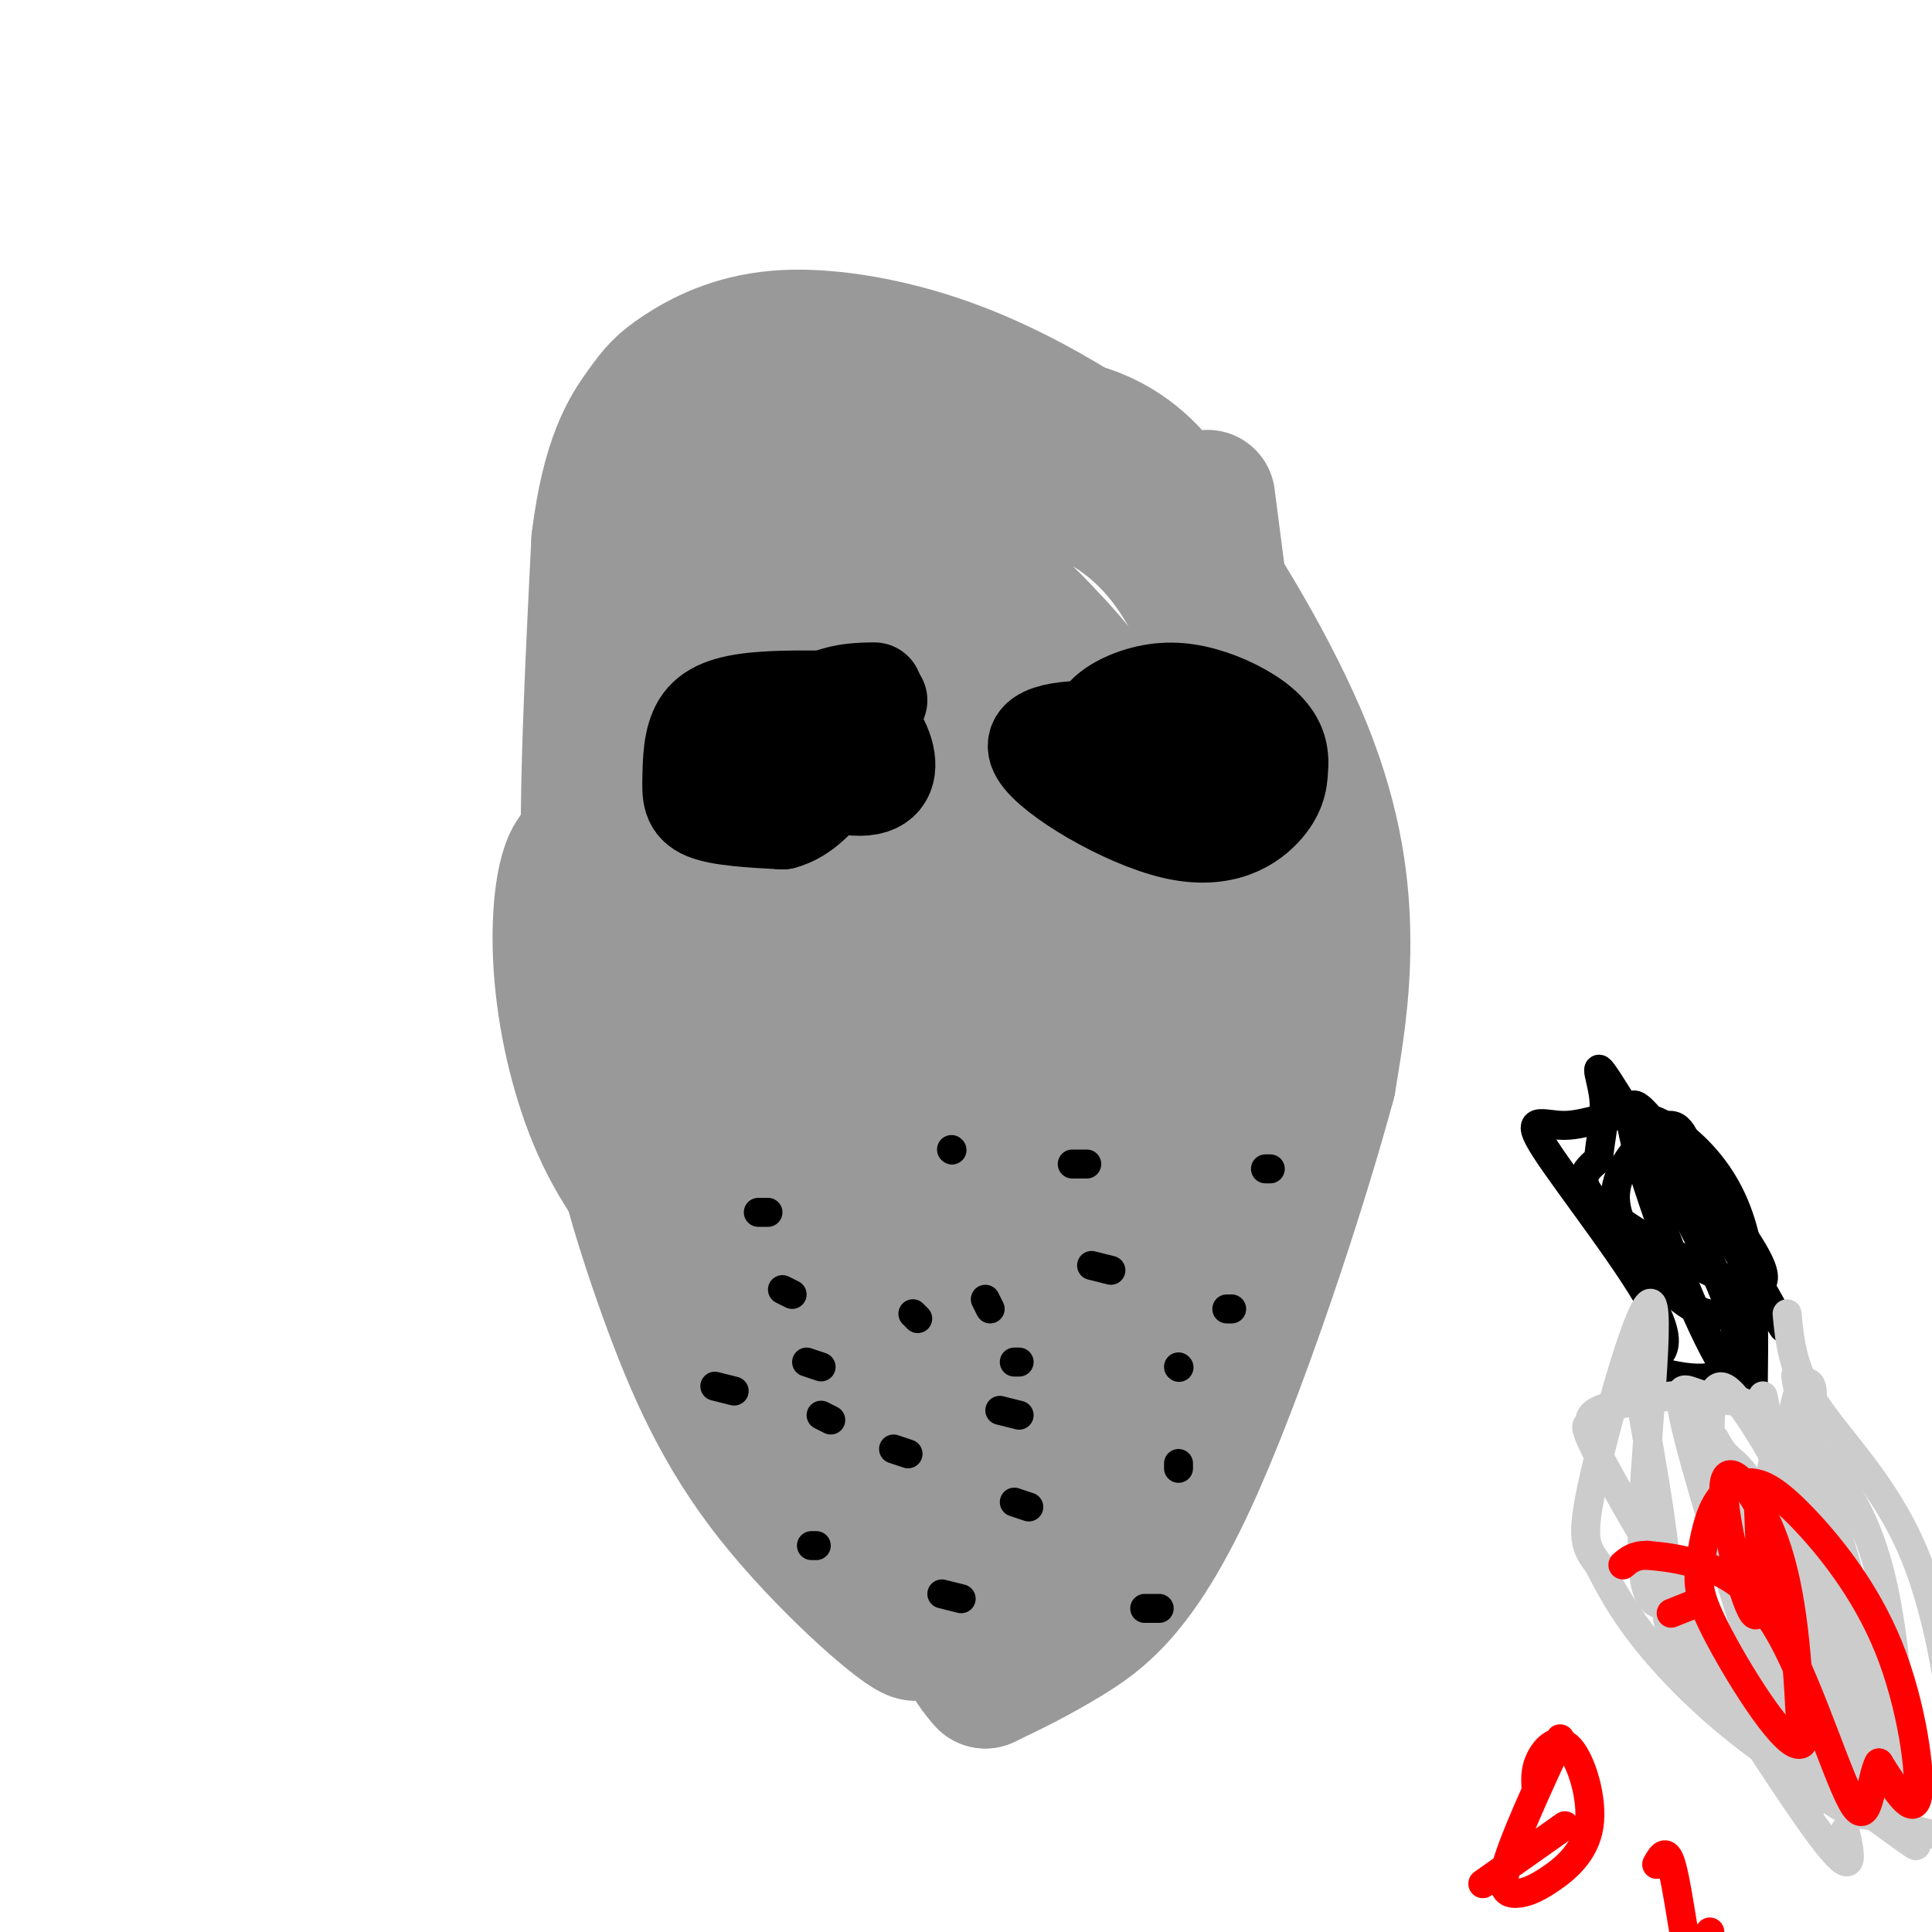 <svg viewBox='0 0 400 400' version='1.1' xmlns='http://www.w3.org/2000/svg' xmlns:xlink='http://www.w3.org/1999/xlink'><g fill='none' stroke='rgb(153,153,153)' stroke-width='28' stroke-linecap='round' stroke-linejoin='round'><path d='M250,103c6.738,51.994 13.476,103.988 15,128c1.524,24.012 -2.167,20.042 -5,21c-2.833,0.958 -4.810,6.845 -8,10c-3.190,3.155 -7.595,3.577 -12,4'/><path d='M240,266c-4.244,0.507 -8.855,-0.226 -12,0c-3.145,0.226 -4.824,1.413 -12,-8c-7.176,-9.413 -19.848,-29.424 -27,-43c-7.152,-13.576 -8.782,-20.718 -11,-39c-2.218,-18.282 -5.022,-47.705 -5,-63c0.022,-15.295 2.872,-16.460 11,-19c8.128,-2.540 21.534,-6.453 32,-6c10.466,0.453 17.990,5.272 23,11c5.010,5.728 7.505,12.364 10,19'/><path d='M249,118c3.246,9.069 6.362,22.241 6,49c-0.362,26.759 -4.201,67.103 -7,85c-2.799,17.897 -4.558,13.345 -5,16c-0.442,2.655 0.432,12.516 -10,9c-10.432,-3.516 -32.170,-20.409 -45,-35c-12.830,-14.591 -16.753,-26.880 -20,-36c-3.247,-9.120 -5.818,-15.071 -6,-28c-0.182,-12.929 2.026,-32.837 5,-47c2.974,-14.163 6.715,-22.580 11,-28c4.285,-5.420 9.115,-7.844 13,-9c3.885,-1.156 6.824,-1.045 13,1c6.176,2.045 15.588,6.022 25,10'/><path d='M229,105c7.324,4.455 13.135,10.593 18,20c4.865,9.407 8.783,22.083 8,38c-0.783,15.917 -6.269,35.075 -14,54c-7.731,18.925 -17.707,37.618 -24,45c-6.293,7.382 -8.904,3.452 -15,-3c-6.096,-6.452 -15.679,-15.427 -25,-30c-9.321,-14.573 -18.382,-34.744 -23,-46c-4.618,-11.256 -4.793,-13.596 -5,-22c-0.207,-8.404 -0.444,-22.873 1,-32c1.444,-9.127 4.571,-12.913 10,-15c5.429,-2.087 13.162,-2.474 19,-2c5.838,0.474 9.783,1.809 15,5c5.217,3.191 11.708,8.237 17,12c5.292,3.763 9.386,6.244 16,15c6.614,8.756 15.747,23.787 19,39c3.253,15.213 0.627,30.606 -2,46'/><path d='M244,229c-3.454,14.239 -11.089,26.835 -18,33c-6.911,6.165 -13.100,5.899 -22,3c-8.900,-2.899 -20.512,-8.430 -28,-12c-7.488,-3.570 -10.852,-5.180 -16,-14c-5.148,-8.820 -12.081,-24.850 -14,-39c-1.919,-14.150 1.175,-26.420 6,-39c4.825,-12.580 11.379,-25.470 18,-33c6.621,-7.530 13.307,-9.700 20,-10c6.693,-0.300 13.391,1.270 21,8c7.609,6.730 16.129,18.622 21,26c4.871,7.378 6.092,10.243 8,18c1.908,7.757 4.501,20.405 4,32c-0.501,11.595 -4.097,22.137 -7,29c-2.903,6.863 -5.115,10.049 -8,13c-2.885,2.951 -6.444,5.669 -10,7c-3.556,1.331 -7.108,1.274 -15,-2c-7.892,-3.274 -20.125,-9.766 -29,-20c-8.875,-10.234 -14.393,-24.210 -17,-34c-2.607,-9.790 -2.304,-15.395 -2,-21'/><path d='M156,174c0.633,-9.252 3.214,-21.881 7,-32c3.786,-10.119 8.775,-17.728 16,-21c7.225,-3.272 16.685,-2.207 22,-1c5.315,1.207 6.486,2.557 11,7c4.514,4.443 12.373,11.981 18,22c5.627,10.019 9.023,22.521 8,35c-1.023,12.479 -6.466,24.935 -10,31c-3.534,6.065 -5.159,5.740 -8,6c-2.841,0.260 -6.900,1.105 -11,0c-4.100,-1.105 -8.242,-4.160 -12,-7c-3.758,-2.840 -7.130,-5.466 -9,-12c-1.870,-6.534 -2.236,-16.974 -1,-26c1.236,-9.026 4.074,-16.636 7,-23c2.926,-6.364 5.942,-11.483 9,-11c3.058,0.483 6.160,6.566 9,16c2.840,9.434 5.420,22.217 8,35'/><path d='M220,193c1.552,15.725 1.432,37.538 -2,42c-3.432,4.462 -10.176,-8.427 -15,-20c-4.824,-11.573 -7.728,-21.832 -9,-33c-1.272,-11.168 -0.914,-23.246 2,-33c2.914,-9.754 8.382,-17.183 11,-20c2.618,-2.817 2.387,-1.020 3,2c0.613,3.020 2.072,7.263 1,26c-1.072,18.737 -4.673,51.968 -5,67c-0.327,15.032 2.621,11.866 8,11c5.379,-0.866 13.190,0.567 21,2'/><path d='M235,237c6.108,0.012 10.880,-0.958 11,-1c0.120,-0.042 -4.410,0.845 -7,1c-2.590,0.155 -3.241,-0.422 -5,8c-1.759,8.422 -4.628,25.844 -3,22c1.628,-3.844 7.751,-28.956 13,-41c5.249,-12.044 9.625,-11.022 14,-10'/><path d='M258,216c1.627,7.104 -1.306,29.863 -5,44c-3.694,14.137 -8.148,19.652 -14,24c-5.852,4.348 -13.100,7.528 -25,7c-11.900,-0.528 -28.450,-4.764 -45,-9'/><path d='M169,282c-9.236,-1.338 -9.826,-0.182 -14,-4c-4.174,-3.818 -11.933,-12.611 -17,-22c-5.067,-9.389 -7.441,-19.374 -10,-30c-2.559,-10.626 -5.303,-21.893 -6,-41c-0.697,-19.107 0.651,-46.053 2,-73'/><path d='M124,112c2.073,-17.045 6.256,-23.159 9,-27c2.744,-3.841 4.050,-5.409 8,-8c3.950,-2.591 10.544,-6.206 20,-7c9.456,-0.794 21.773,1.232 33,5c11.227,3.768 21.365,9.278 29,14c7.635,4.722 12.768,8.658 21,20c8.232,11.342 19.562,30.092 26,46c6.438,15.908 7.982,28.974 8,40c0.018,11.026 -1.491,20.013 -3,29'/><path d='M275,224c-5.738,21.464 -18.583,60.625 -29,83c-10.417,22.375 -18.405,27.964 -25,32c-6.595,4.036 -11.798,6.518 -17,9'/><path d='M204,348c-6.266,-6.445 -13.433,-27.058 -25,-45c-11.567,-17.942 -27.536,-33.214 -38,-45c-10.464,-11.786 -15.423,-20.087 -19,-30c-3.577,-9.913 -5.771,-21.438 -6,-32c-0.229,-10.562 1.506,-20.161 5,-20c3.494,0.161 8.747,10.080 14,20'/><path d='M135,196c14.127,24.858 42.444,77.004 57,102c14.556,24.996 15.350,22.842 17,24c1.650,1.158 4.155,5.628 9,4c4.845,-1.628 12.031,-9.354 7,-19c-5.031,-9.646 -22.277,-21.212 -30,-28c-7.723,-6.788 -5.921,-8.796 -5,-13c0.921,-4.204 0.960,-10.602 1,-17'/><path d='M191,249c0.762,-7.202 2.167,-16.708 -6,-54c-8.167,-37.292 -25.905,-102.369 -37,-113c-11.095,-10.631 -15.548,33.185 -20,77'/><path d='M128,159c-2.583,29.905 0.958,66.167 6,90c5.042,23.833 11.583,35.238 19,45c7.417,9.762 15.708,17.881 24,26'/><path d='M177,320c7.891,9.294 15.617,19.529 12,18c-3.617,-1.529 -18.578,-14.822 -29,-28c-10.422,-13.178 -16.306,-26.240 -22,-42c-5.694,-15.760 -11.198,-34.217 -13,-52c-1.802,-17.783 0.099,-34.891 2,-52'/><path d='M127,164c0.928,-21.211 2.248,-48.239 2,-59c-0.248,-10.761 -2.066,-5.253 3,-7c5.066,-1.747 17.015,-10.747 26,-15c8.985,-4.253 15.006,-3.759 19,-4c3.994,-0.241 5.960,-1.219 15,2c9.040,3.219 25.154,10.634 35,16c9.846,5.366 13.423,8.683 17,12'/></g>
<g fill='none' stroke='rgb(0,0,0)' stroke-width='20' stroke-linecap='round' stroke-linejoin='round'><path d='M175,146c0.000,0.000 -25.000,3.000 -25,3'/><path d='M150,149c-0.120,-0.617 12.081,-3.660 20,-3c7.919,0.660 11.555,5.024 13,9c1.445,3.976 0.699,7.565 -4,8c-4.699,0.435 -13.349,-2.282 -22,-5'/><path d='M157,158c-1.556,-3.311 5.556,-9.089 11,-12c5.444,-2.911 9.222,-2.956 13,-3'/><path d='M182,145c-9.266,-0.285 -18.533,-0.571 -25,0c-6.467,0.571 -10.136,1.998 -12,5c-1.864,3.002 -1.925,7.577 -2,11c-0.075,3.423 -0.164,5.692 3,7c3.164,1.308 9.582,1.654 16,2'/><path d='M162,170c4.500,-1.167 7.750,-5.083 11,-9'/><path d='M247,154c-5.321,-1.324 -10.641,-2.648 -18,-3c-7.359,-0.352 -16.756,0.266 -14,5c2.756,4.734 17.665,13.582 28,16c10.335,2.418 16.096,-1.595 19,-5c2.904,-3.405 2.952,-6.203 3,-9'/><path d='M265,158c0.122,-2.862 -1.072,-5.518 -4,-8c-2.928,-2.482 -7.591,-4.789 -12,-6c-4.409,-1.211 -8.563,-1.327 -13,0c-4.438,1.327 -9.159,4.098 -9,8c0.159,3.902 5.197,8.935 9,11c3.803,2.065 6.372,1.161 8,0c1.628,-1.161 2.314,-2.581 3,-4'/></g>
<g fill='none' stroke='rgb(0,0,0)' stroke-width='6' stroke-linecap='round' stroke-linejoin='round'><path d='M157,251c0.000,0.000 2.000,0.000 2,0'/><path d='M197,238c0.000,0.000 0.100,0.100 0.1,0.1'/><path d='M222,241c0.000,0.000 3.000,0.000 3,0'/><path d='M263,242c0.000,0.000 -1.000,0.000 -1,0'/><path d='M254,271c0.000,0.000 1.000,0.000 1,0'/><path d='M210,282c0.000,0.000 1.000,0.000 1,0'/><path d='M167,282c0.000,0.000 3.000,1.000 3,1'/><path d='M148,287c0.000,0.000 4.000,1.000 4,1'/><path d='M195,330c0.000,0.000 4.000,1.000 4,1'/><path d='M237,333c0.000,0.000 3.000,0.000 3,0'/><path d='M244,283c0.000,0.000 0.100,0.100 0.1,0.1'/><path d='M204,269c0.000,0.000 1.000,2.000 1,2'/><path d='M162,267c0.000,0.000 2.000,1.000 2,1'/><path d='M226,262c0.000,0.000 4.000,1.000 4,1'/><path d='M244,303c0.000,0.000 0.000,1.000 0,1'/><path d='M185,300c0.000,0.000 3.000,1.000 3,1'/><path d='M170,293c0.000,0.000 2.000,1.000 2,1'/><path d='M207,292c0.000,0.000 4.000,1.000 4,1'/><path d='M210,311c0.000,0.000 3.000,1.000 3,1'/><path d='M168,320c0.000,0.000 1.000,0.000 1,0'/><path d='M189,272c0.000,0.000 1.000,1.000 1,1'/><path d='M349,240c9.733,12.400 19.467,24.800 15,26c-4.467,1.200 -23.133,-8.800 -31,-15c-7.867,-6.200 -4.933,-8.600 -2,-11'/><path d='M331,240c0.166,-3.932 1.580,-8.264 1,-13c-0.580,-4.736 -3.156,-9.878 3,0c6.156,9.878 21.042,34.775 24,47c2.958,12.225 -6.012,11.779 -11,11c-4.988,-0.779 -5.994,-1.889 -7,-3'/><path d='M341,282c0.781,-0.731 6.233,-1.058 2,-10c-4.233,-8.942 -18.150,-26.500 -23,-34c-4.850,-7.500 -0.634,-4.940 4,-5c4.634,-0.060 9.685,-2.738 15,-2c5.315,0.738 10.892,4.891 15,10c4.108,5.109 6.745,11.174 8,19c1.255,7.826 1.127,17.413 1,27'/><path d='M363,287c-1.612,3.313 -6.144,-1.906 -13,-18c-6.856,-16.094 -16.038,-43.064 -11,-40c5.038,3.064 24.297,36.161 29,44c4.703,7.839 -5.148,-9.581 -15,-27'/><path d='M353,246c-3.332,-7.505 -4.161,-12.768 -7,-13c-2.839,-0.232 -7.689,4.567 -10,9c-2.311,4.433 -2.084,8.501 1,14c3.084,5.499 9.024,12.428 14,15c4.976,2.572 8.988,0.786 13,-1'/></g>
<g fill='none' stroke='rgb(204,204,204)' stroke-width='6' stroke-linecap='round' stroke-linejoin='round'><path d='M370,272c0.554,5.821 1.107,11.643 6,19c4.893,7.357 14.125,16.250 20,30c5.875,13.750 8.393,32.357 9,43c0.607,10.643 -0.696,13.321 -2,16'/><path d='M403,380c-6.524,0.310 -21.833,-6.917 -34,-15c-12.167,-8.083 -21.190,-17.024 -27,-24c-5.810,-6.976 -8.405,-11.988 -11,-17'/><path d='M331,324c-2.707,-3.804 -3.973,-4.813 -1,-18c2.973,-13.187 10.185,-38.550 12,-36c1.815,2.550 -1.767,33.014 -2,48c-0.233,14.986 2.884,14.493 6,14'/><path d='M346,332c7.600,12.889 23.600,38.111 31,48c7.400,9.889 6.200,4.444 5,-1'/><path d='M365,289c3.512,16.470 7.024,32.940 12,49c4.976,16.060 11.417,31.708 14,34c2.583,2.292 1.310,-8.774 -2,-23c-3.310,-14.226 -8.655,-31.613 -14,-49'/><path d='M375,300c-3.342,-13.630 -4.696,-23.207 -1,-6c3.696,17.207 12.441,61.196 13,67c0.559,5.804 -7.067,-26.578 -10,-46c-2.933,-19.422 -1.174,-25.883 -2,-28c-0.826,-2.117 -4.236,0.109 -4,12c0.236,11.891 4.118,33.445 8,55'/><path d='M379,354c1.850,10.780 2.476,10.231 4,11c1.524,0.769 3.946,2.858 6,3c2.054,0.142 3.739,-1.663 4,-9c0.261,-7.337 -0.902,-20.206 -3,-30c-2.098,-9.794 -5.132,-16.513 -9,-22c-3.868,-5.487 -8.568,-9.742 -11,-10c-2.432,-0.258 -2.594,3.481 -3,6c-0.406,2.519 -1.057,3.820 2,15c3.057,11.180 9.823,32.241 13,41c3.177,8.759 2.765,5.217 3,3c0.235,-2.217 1.118,-3.108 2,-4'/><path d='M387,358c-3.213,-12.315 -12.246,-41.103 -18,-55c-5.754,-13.897 -8.230,-12.904 -11,-13c-2.770,-0.096 -5.833,-1.280 -8,-2c-2.167,-0.720 -3.436,-0.977 1,15c4.436,15.977 14.579,48.186 20,62c5.421,13.814 6.120,9.233 3,-4c-3.120,-13.233 -10.060,-35.116 -17,-57'/><path d='M357,304c-3.039,-9.698 -2.136,-5.444 0,-3c2.136,2.444 5.504,3.078 9,16c3.496,12.922 7.119,38.134 9,41c1.881,2.866 2.020,-16.613 2,-27c-0.020,-10.387 -0.198,-11.681 -4,-19c-3.802,-7.319 -11.229,-20.663 -15,-24c-3.771,-3.337 -3.885,3.331 -4,10'/><path d='M354,298c-0.578,4.711 -0.022,11.489 1,15c1.022,3.511 2.511,3.756 4,4'/><path d='M346,289c-6.201,0.885 -12.402,1.770 -15,3c-2.598,1.230 -1.593,2.804 -2,3c-0.407,0.196 -2.225,-0.986 5,12c7.225,12.986 23.493,40.139 34,54c10.507,13.861 15.254,14.431 20,15'/><path d='M388,376c6.545,4.825 12.909,9.386 5,3c-7.909,-6.386 -30.091,-23.719 -40,-33c-9.909,-9.281 -7.545,-10.509 -8,-20c-0.455,-9.491 -3.727,-27.246 -7,-45'/></g>
<g fill='none' stroke='rgb(255,0,0)' stroke-width='6' stroke-linecap='round' stroke-linejoin='round'><path d='M364,310c0.554,13.375 1.107,26.750 -1,24c-2.107,-2.750 -6.875,-21.625 -6,-27c0.875,-5.375 7.393,2.750 11,14c3.607,11.250 4.304,25.625 5,40'/><path d='M373,361c-2.808,1.944 -12.328,-13.194 -17,-22c-4.672,-8.806 -4.495,-11.278 -4,-15c0.495,-3.722 1.309,-8.693 3,-12c1.691,-3.307 4.260,-4.950 7,-5c2.740,-0.050 5.652,1.492 11,7c5.348,5.508 13.132,14.983 18,27c4.868,12.017 6.819,26.576 6,31c-0.819,4.424 -4.410,-1.288 -8,-7'/><path d='M389,365c-1.697,2.844 -1.939,13.453 -5,9c-3.061,-4.453 -8.939,-23.968 -15,-35c-6.061,-11.032 -12.303,-13.581 -17,-15c-4.697,-1.419 -7.848,-1.710 -11,-2'/><path d='M341,322c-2.667,0.000 -3.833,1.000 -5,2'/><path d='M351,332c0.000,0.000 -5.000,2.000 -5,2'/><path d='M323,360c-4.734,10.273 -9.467,20.545 -11,26c-1.533,5.455 0.136,6.092 2,6c1.864,-0.092 3.925,-0.914 7,-3c3.075,-2.086 7.164,-5.435 8,-11c0.836,-5.565 -1.583,-13.344 -4,-16c-2.417,-2.656 -4.834,-0.187 -6,2c-1.166,2.187 -1.083,4.094 -1,6'/><path d='M343,386c0.970,-1.726 1.940,-3.452 3,0c1.060,3.452 2.208,12.083 3,16c0.792,3.917 1.226,3.119 2,2c0.774,-1.119 1.887,-2.560 3,-4'/><path d='M324,378c0.000,0.000 -17.000,12.000 -17,12'/></g>
</svg>